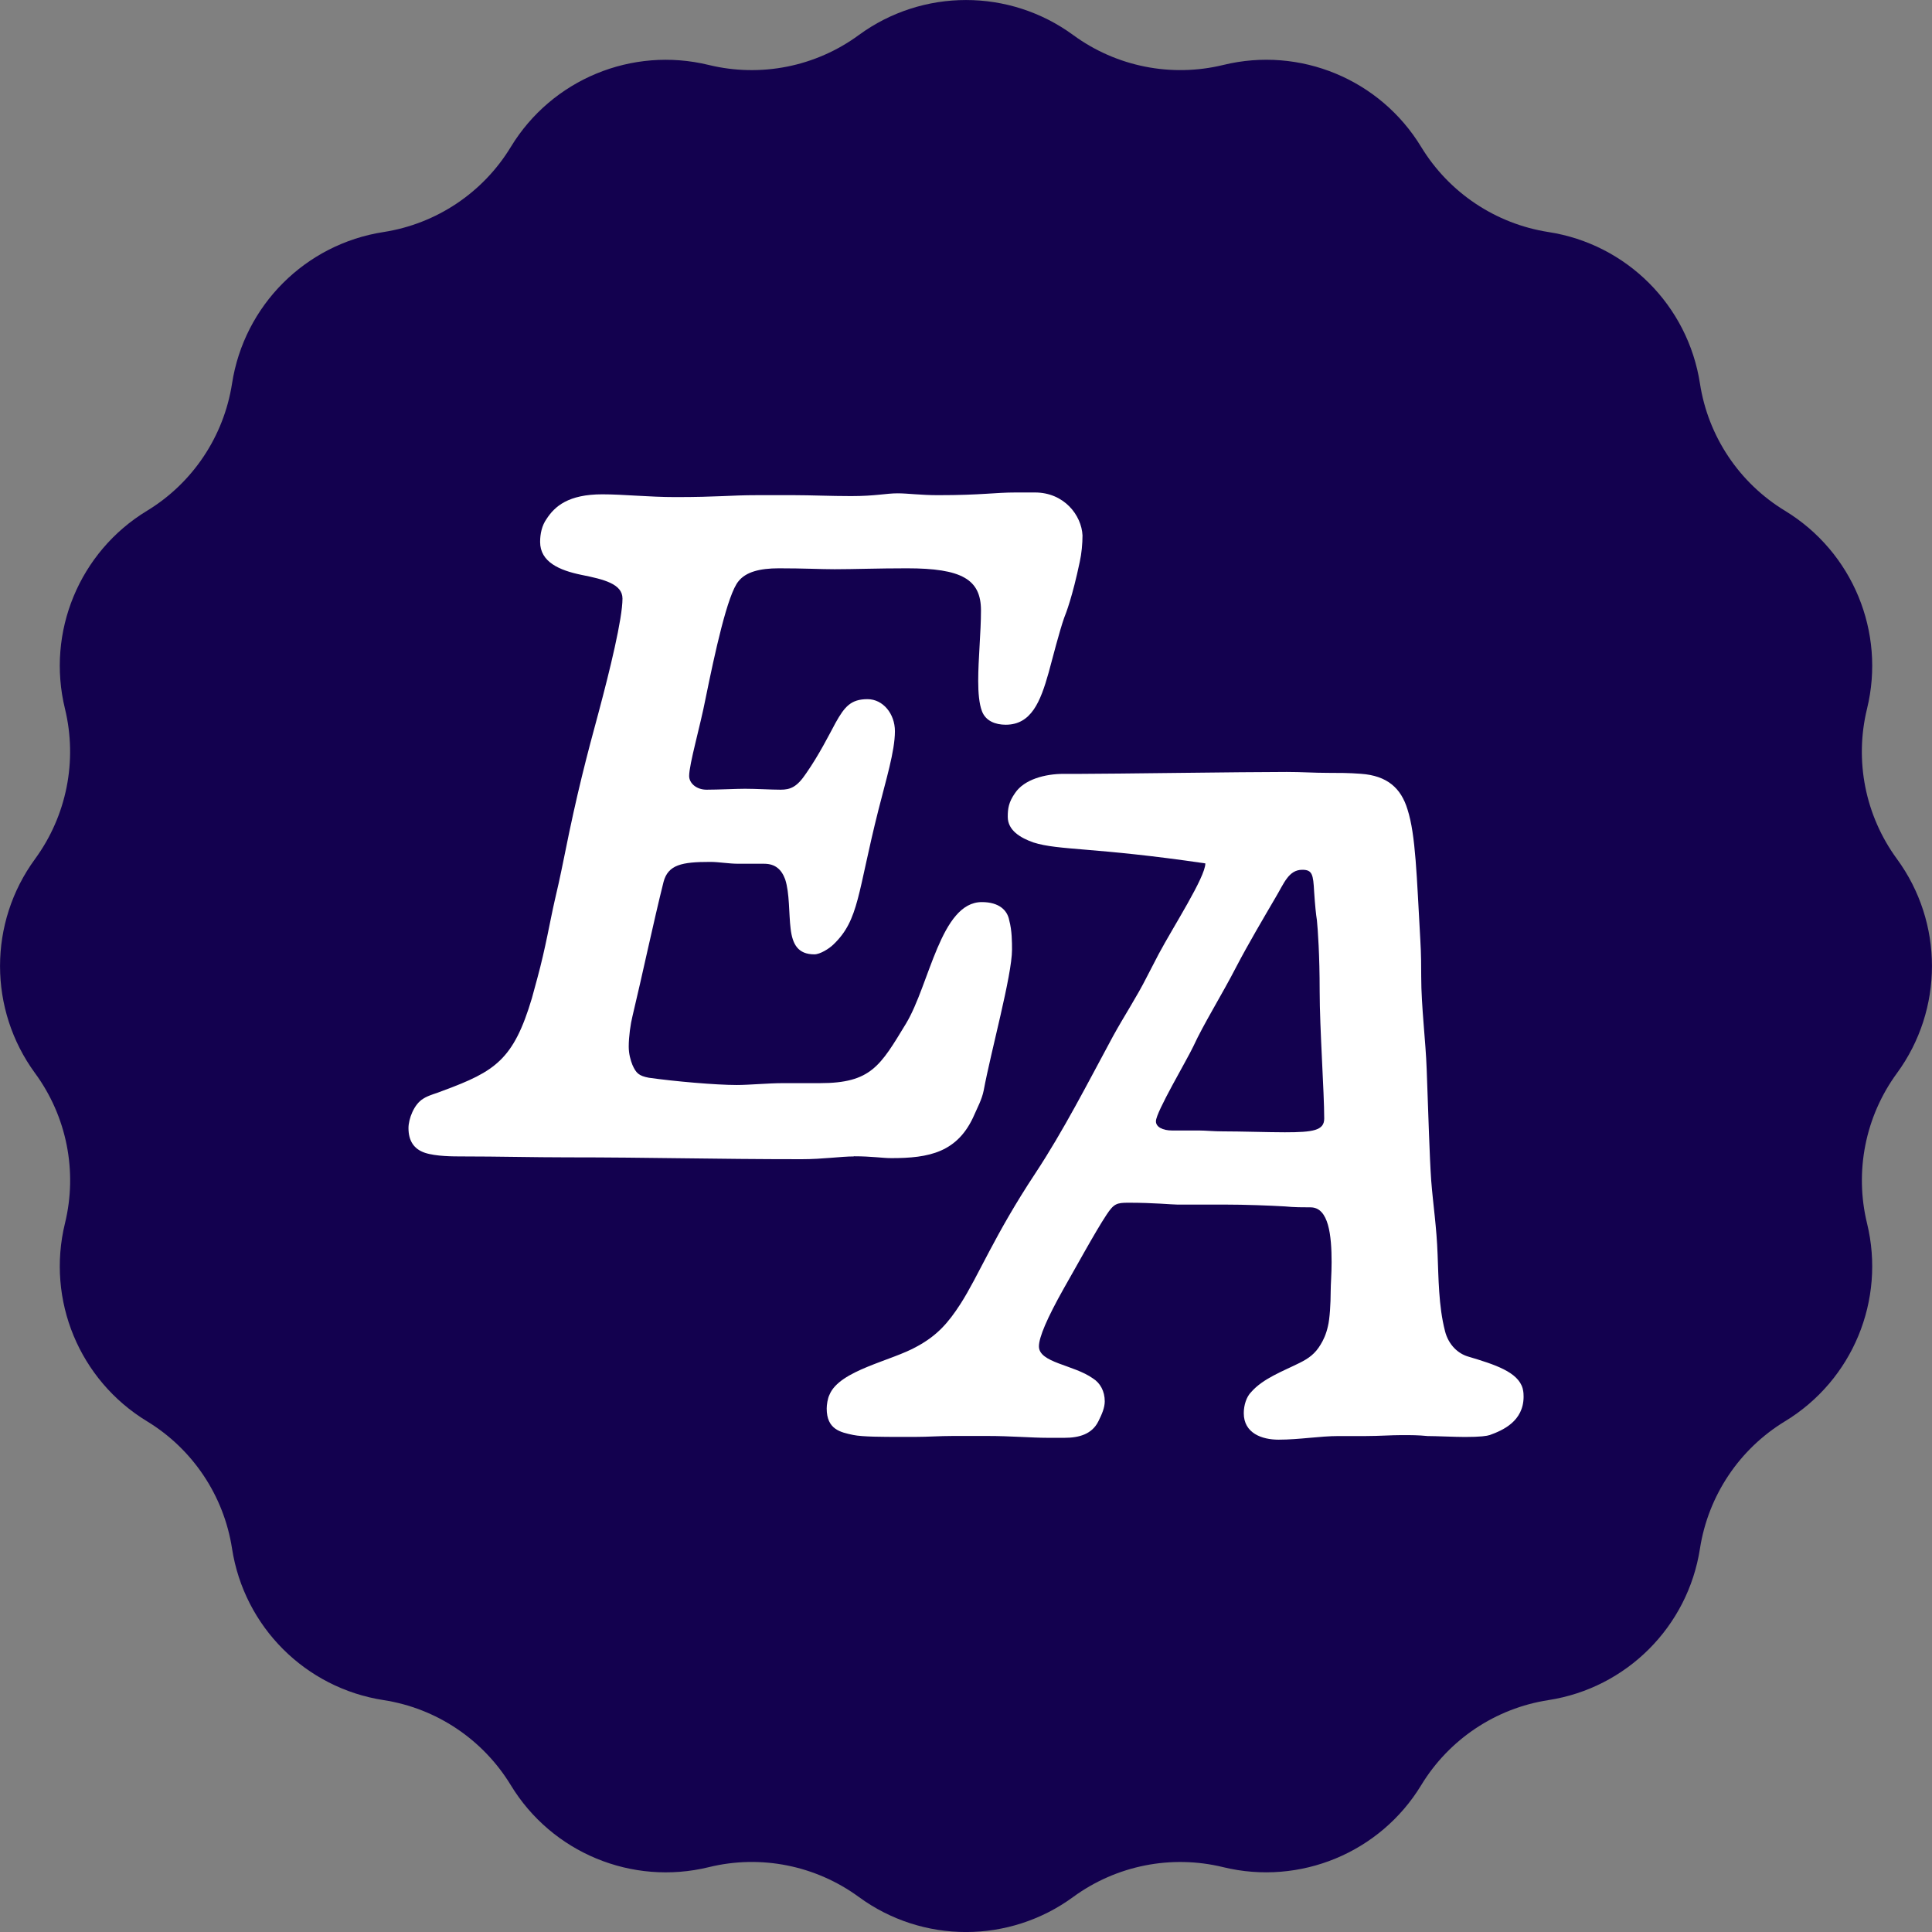 <svg height="272.1" width="272.1" viewBox="0 0 272.1 272.1" data-name="Layer 1" id="Layer_1" xmlns="http://www.w3.org/2000/svg">
  <rect x="0" y="0" width="272.1" height="272.1" fill="#808080" stroke="none"/>
  <defs>
    <style>
      .cls-1 {
        fill: #13014f;
      }

      .cls-2 {
        fill: #fff;
      }
    </style>
  </defs>
  <path d="M120.96,4.93c8.98-6.57,21.2-6.57,30.18,0h0c6.08,4.46,13.82,6,21.14,4.22h0c10.82-2.65,22.1,2.03,27.88,11.55h0c3.92,6.44,10.48,10.82,17.92,11.98h0c11.01,1.7,19.64,10.33,21.34,21.34h0c1.15,7.45,5.54,14.01,11.98,17.92h0c9.52,5.79,14.19,17.08,11.55,27.88h0c-1.79,7.33-.25,15.06,4.21,21.15h0c6.58,8.98,6.58,21.2,0,30.18h0c-4.45,6.08-5.99,13.82-4.21,21.14h0c2.64,10.82-2.03,22.1-11.55,27.88h0c-6.44,3.91-10.82,10.48-11.98,17.93h0c-1.7,11-10.34,19.64-21.34,21.34h0c-7.45,1.15-14.01,5.54-17.92,11.98h0c-5.78,9.51-17.07,14.18-27.88,11.55h0c-7.32-1.79-15.06-.25-21.14,4.2h0c-8.99,6.58-21.2,6.58-30.18,0h0c-6.08-4.45-13.82-6-21.14-4.2h0c-10.82,2.64-22.1-2.04-27.88-11.55h0c-3.92-6.44-10.47-10.83-17.92-11.98h0c-11.01-1.7-19.64-10.34-21.34-21.34h0c-1.15-7.45-5.54-14.02-11.98-17.93h0c-9.52-5.79-14.19-17.06-11.55-27.88h0c1.79-7.32.25-15.06-4.21-21.14h0c-6.58-8.98-6.58-21.2,0-30.18h0c4.45-6.09,5.99-13.82,4.21-21.15h0c-2.64-10.81,2.03-22.1,11.55-27.88h0c6.44-3.91,10.82-10.47,11.98-17.92h0c1.7-11.01,10.34-19.64,21.34-21.34h0c7.45-1.16,14.01-5.54,17.92-11.98h0c5.78-9.52,17.07-14.19,27.88-11.55h0c7.32,1.78,15.06.25,21.14-4.22h0Z" class="cls-1"></path>
  <g>
    <path d="M203.5,187.43c.52,2.07,1.93,3.22,3.22,3.61,3.86,1.15,7.08,2.19,7.73,4.51.13.51.13.9.13,1.15,0,3.48-2.96,4.76-4.77,5.41-.39.13-1.29.27-3.48.27-1.42,0-4.12-.13-5.28-.13-1.29-.13-2.32-.13-3.61-.13-1.55,0-3.22.13-5.02.13h-3.86c-2.71,0-5.54.51-8.5.51-2.32,0-4.89-.9-4.89-3.73,0-1.15.39-2.32,1.03-2.96,1.67-1.93,4.51-2.96,6.83-4.12,1.29-.64,2.19-1.29,2.96-2.58.39-.64.77-1.42,1.03-2.58.26-1.03.39-3.22.39-4.9,0-1.03.13-2.44.13-4.12,0-3.73-.39-7.73-2.96-7.73-1.03,0-2.32,0-3.61-.13-2.06-.12-5.54-.26-8.63-.26h-6.57c-.77,0-3.22-.26-6.83-.26-1.67,0-2.06.13-3.09,1.68-1.55,2.32-4.64,7.98-6.05,10.43-2.32,4.13-3.48,6.83-3.48,8.12,0,2.32,4.89,2.58,7.6,4.51,1.03.64,1.67,1.81,1.67,3.22,0,.9-.39,1.81-.9,2.83-.9,1.81-2.71,2.32-4.77,2.32h-2.32c-2.32,0-5.28-.26-8.5-.26h-4.89c-1.93,0-3.48.13-5.28.13h-2.19c-2.32,0-5.28,0-6.57-.27-1.8-.38-3.74-.77-3.74-3.73,0-.51.13-1.42.39-1.93,1.42-3.48,8.76-4.76,12.37-6.83,2.83-1.54,4.38-3.34,6.05-5.92,2.58-4,4.77-9.66,10.56-18.42,3.99-6.05,7.34-12.63,10.95-19.32,1.55-2.83,3.35-5.54,4.77-8.37l1.67-3.22c2.06-3.86,6.57-10.83,6.57-12.76-15.71-2.31-20.61-1.8-24.22-2.95-1.8-.64-3.61-1.68-3.61-3.61,0-1.17.13-2.07,1.03-3.35,1.29-1.93,4.25-2.7,6.83-2.7h2.45c4.25,0,22.8-.27,28.98-.27,2.19,0,3.74.13,5.8.13,1.55,0,2.96,0,4.64.13,3.74.26,5.67,2.05,6.57,5.02,1.16,3.61,1.29,9.41,1.8,18.29.13,2.07.13,4.12.13,5.29,0,4.12.64,9.14.77,13,.26,6.83.39,12.11.64,15.72.26,3.34.77,6.56.9,10.43.13,3.1.13,7.22,1.03,10.69ZM162.8,157.93c0,.77.9,1.29,2.32,1.29h3.86c.77,0,1.93.12,3.22.12,2.58,0,6.44.13,8.76.13,3.99,0,5.54-.26,5.54-1.93,0-3.74-.64-12.76-.64-17.91s-.26-8.75-.39-10.04c-.13-.78-.26-2.07-.39-4-.13-2.44-.26-3.09-1.67-3.09-1.93,0-2.58,1.93-3.74,3.86-1.8,3.09-3.86,6.56-5.54,9.78-2.06,4-4.64,8.12-6.05,11.2-.9,1.93-5.28,9.28-5.28,10.57Z" class="cls-2"></path>
    <path d="M120.25,162.87c-1.8,0-4.38.39-7.34.39-12.49,0-21-.26-33.1-.26-4.64,0-9.66-.13-14.68-.13-1.29,0-3.74,0-5.28-.51-1.55-.52-2.32-1.68-2.32-3.48,0-1.29.77-3.35,2.06-4.13.77-.51,1.93-.77,2.83-1.15,7.34-2.71,9.92-4.38,12.49-13.01l.77-2.83c1.16-4.25,1.8-8.12,2.45-10.95.39-1.68.64-2.7,1.42-6.56,1.67-8.37,3.09-13.79,4.77-19.97,1.55-5.8,3.35-13.15,3.35-15.98,0-2.05-2.58-2.7-5.8-3.34-3.09-.64-5.8-1.81-5.8-4.64,0-1.15.26-2.32.9-3.22,1.16-1.8,3.09-3.48,7.86-3.48,2.96,0,6.57.39,10.3.39,6.05,0,7.73-.27,11.46-.27h5.28c2.32,0,5.15.13,7.99.13,3.48,0,4.89-.39,6.57-.39,1.42,0,3.22.26,5.67.26,6.18,0,7.99-.38,10.95-.38h2.71c4.12,0,6.57,3.22,6.7,6.05,0,1.15-.13,2.58-.39,3.73-1.03,4.9-1.93,7.22-2.19,7.86-.64,1.8-1.67,5.8-2.19,7.73-1.16,4.12-2.45,7.34-6.05,7.34-1.42,0-2.83-.51-3.35-1.93-.39-1.03-.52-2.58-.52-4.25,0-3.09.39-6.83.39-9.92,0-4.38-2.71-5.93-10.43-5.93-4.12,0-7.47.13-10.18.13-2.06,0-4.25-.13-7.86-.13-2.7,0-4.64.52-5.67,1.81-1.55,1.8-3.35,10.17-4.64,16.49-.77,3.99-2.32,9.27-2.32,10.95,0,1.02,1.03,1.93,2.45,1.93,1.67,0,4.12-.13,5.41-.13,1.67,0,3.61.13,5.02.13s2.32-.39,3.61-2.32c1.8-2.58,3.22-5.41,4.12-7.08,1.29-2.32,2.19-3.35,4.51-3.35,2.19,0,3.86,2.07,3.86,4.51,0,2.83-1.29,6.96-2.32,11.08-2.96,11.72-2.71,15.46-6.31,18.93-.64.64-1.93,1.42-2.71,1.42-2.32,0-3.09-1.42-3.35-3.61-.26-2.07-.13-5.03-.77-6.96-.52-1.41-1.42-2.19-2.96-2.19h-3.61c-1.42,0-2.71-.26-3.99-.26-3.99,0-5.93.39-6.57,2.83-1.42,5.67-2.96,13.01-4.38,18.93-.26,1.03-.52,2.84-.52,4.25,0,1.03.26,1.93.52,2.58.52,1.17.9,1.54,2.32,1.81,3.61.51,9.4,1.02,12.37,1.02,1.8,0,4.38-.26,6.57-.26h5.15c7.21,0,8.5-2.44,12.11-8.37,3.35-5.54,4.89-17.13,10.69-17.13,2.45,0,3.61,1.17,3.86,2.58.39,1.42.39,3.1.39,4.13,0,3.6-2.96,14.29-3.99,19.83-.26,1.29-.9,2.44-1.29,3.35-2.32,5.41-6.44,6.17-11.72,6.17-1.29,0-2.71-.26-5.28-.26Z" class="cls-2"></path>
  </g>
</svg>